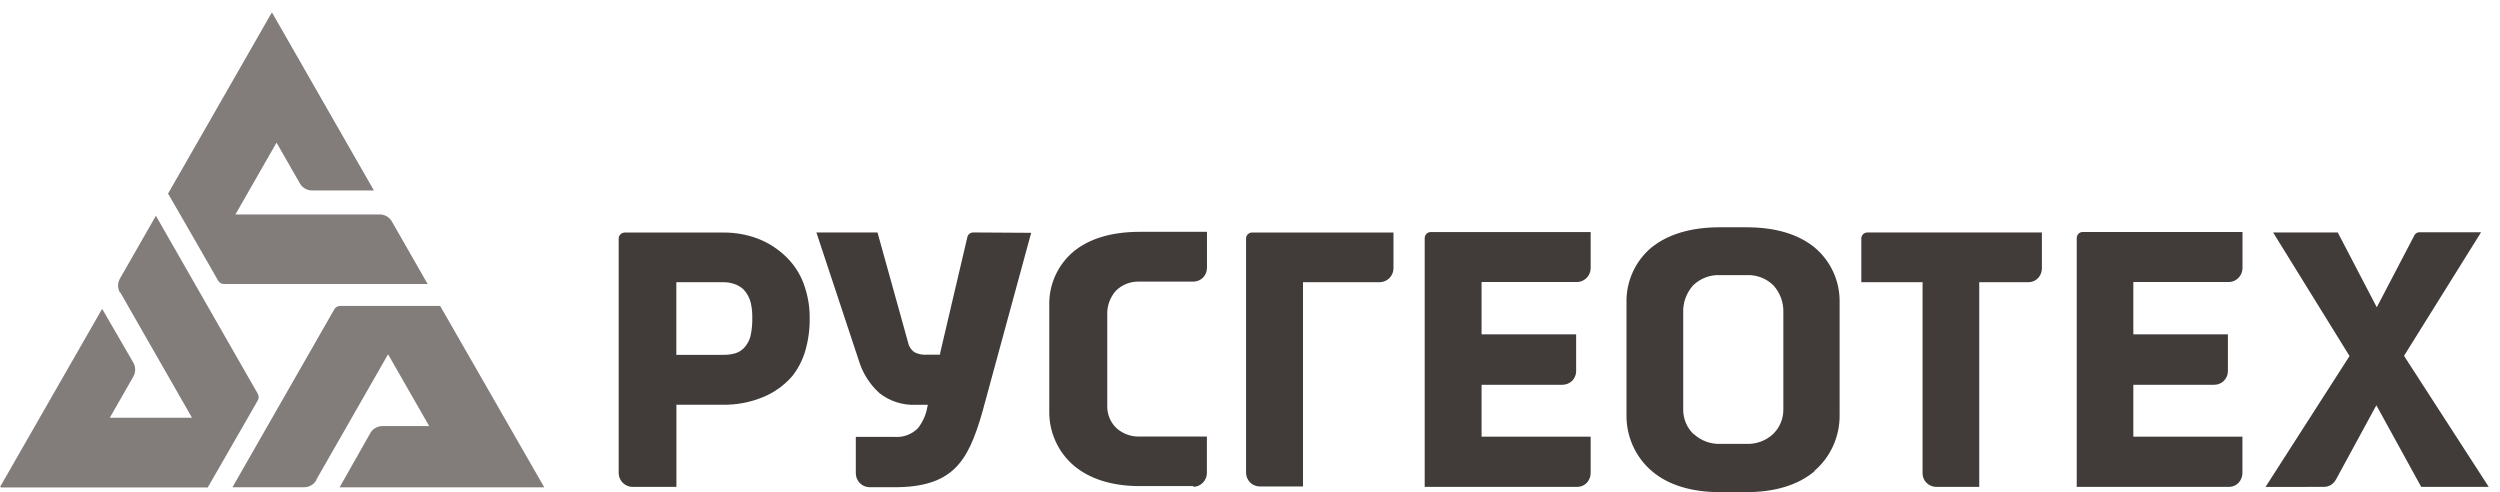 <?xml version="1.0" encoding="UTF-8"?> <svg xmlns="http://www.w3.org/2000/svg" width="198" height="39" viewBox="0 0 198 39" fill="none"> <g clip-path="url(#clip0_383_3767)"> <g clip-path="url(#clip1_383_3767)"> <path d="M134.148 34.4C133.878 34.145 133.664 33.837 133.52 33.494C133.376 33.152 133.305 32.783 133.311 32.412V24.782C133.277 23.979 133.559 23.195 134.098 22.599C134.377 22.327 134.708 22.115 135.072 21.976C135.436 21.836 135.824 21.772 136.213 21.788H138.339C138.728 21.771 139.116 21.835 139.48 21.974C139.843 22.113 140.175 22.326 140.453 22.598C140.993 23.193 141.276 23.978 141.241 24.781V32.412C141.247 32.783 141.175 33.152 141.031 33.494C140.887 33.837 140.674 34.145 140.404 34.401C139.837 34.911 139.098 35.181 138.339 35.156H136.24C135.48 35.18 134.74 34.91 134.175 34.401L134.148 34.4ZM77.208 18.411H77.076C76.964 18.411 76.856 18.451 76.77 18.523C76.685 18.595 76.627 18.695 76.608 18.805L74.454 27.991V28.091H73.424C73.075 28.121 72.724 28.052 72.411 27.891C72.147 27.699 71.968 27.412 71.911 27.091L69.498 18.411H64.658L68.011 28.531C68.311 29.538 68.883 30.443 69.663 31.146C70.483 31.782 71.501 32.107 72.538 32.062H73.485L73.447 32.224C73.343 32.845 73.083 33.43 72.692 33.924C72.449 34.165 72.157 34.35 71.836 34.467C71.515 34.584 71.172 34.63 70.831 34.601H67.78V37.478C67.78 37.772 67.896 38.055 68.102 38.263C68.204 38.366 68.326 38.448 68.46 38.503C68.593 38.559 68.737 38.588 68.882 38.588H70.858C73.061 38.588 74.538 38.116 75.578 37.138C76.618 36.161 77.23 34.651 77.814 32.59L81.669 18.439L77.208 18.411ZM59.47 26.475C59.407 26.825 59.257 27.154 59.035 27.431C58.83 27.698 58.544 27.893 58.22 27.986C57.915 28.071 57.6 28.11 57.284 28.103H53.566V22.349H57.284C57.584 22.347 57.881 22.396 58.165 22.493C58.427 22.582 58.669 22.723 58.875 22.91C59.17 23.219 59.375 23.603 59.47 24.02C59.554 24.407 59.591 24.802 59.58 25.198C59.589 25.628 59.552 26.058 59.47 26.481V26.475ZM63.634 22.421C63.328 21.619 62.846 20.896 62.224 20.305C61.59 19.695 60.841 19.217 60.02 18.9C59.152 18.574 58.232 18.411 57.305 18.417H49.474C49.38 18.417 49.288 18.444 49.21 18.497C49.132 18.549 49.071 18.624 49.036 18.711C49.012 18.769 49 18.831 49 18.894V37.494C49.01 37.768 49.121 38.029 49.312 38.226C49.504 38.423 49.761 38.543 50.035 38.561H53.571V32.057H57.288C58.356 32.068 59.416 31.866 60.406 31.463C61.304 31.099 62.104 30.528 62.741 29.797C63.211 29.203 63.563 28.524 63.776 27.797C64.019 26.958 64.138 26.088 64.128 25.215C64.138 24.267 63.971 23.325 63.638 22.438L63.634 22.421ZM94.518 38.561C94.805 38.552 95.077 38.431 95.276 38.224C95.476 38.016 95.587 37.739 95.586 37.45V34.573H90.25C89.58 34.595 88.927 34.358 88.427 33.912C88.191 33.688 88.005 33.417 87.879 33.117C87.753 32.816 87.69 32.493 87.695 32.168V24.948C87.664 24.238 87.913 23.544 88.389 23.015C88.635 22.775 88.928 22.589 89.249 22.466C89.57 22.344 89.913 22.289 90.256 22.305H94.519C94.803 22.302 95.075 22.188 95.279 21.988C95.477 21.783 95.589 21.508 95.592 21.221V18.361H90.256C87.899 18.361 86.197 18.966 85.046 19.905C84.421 20.423 83.922 21.076 83.586 21.815C83.249 22.555 83.084 23.363 83.102 24.176V32.506C83.082 33.339 83.248 34.164 83.588 34.923C83.926 35.68 84.43 36.352 85.062 36.889C86.242 37.877 87.965 38.499 90.256 38.499H94.524L94.518 38.561ZM99.161 18.411C99.067 18.412 98.976 18.44 98.898 18.492C98.82 18.544 98.759 18.618 98.723 18.705C98.699 18.763 98.688 18.826 98.688 18.889V37.45C98.693 37.735 98.808 38.008 99.007 38.21C99.21 38.411 99.482 38.525 99.767 38.527H103.198V22.35H109.294C109.575 22.341 109.843 22.226 110.042 22.026C110.241 21.826 110.355 21.558 110.363 21.277V18.417H99.16V18.412L99.161 18.411ZM147.895 18.411C147.8 18.41 147.707 18.437 147.628 18.489C147.549 18.541 147.488 18.616 147.452 18.704C147.428 18.763 147.416 18.826 147.416 18.889V22.349H152.268V37.51C152.269 37.645 152.297 37.779 152.35 37.904C152.402 38.029 152.479 38.142 152.576 38.237C152.773 38.435 153.036 38.55 153.314 38.56H156.756V22.349H160.666C160.804 22.349 160.94 22.322 161.066 22.268C161.193 22.215 161.308 22.137 161.404 22.038C161.6 21.835 161.713 21.565 161.718 21.282V18.411H147.895ZM184.05 38.561C184.243 38.561 184.433 38.509 184.601 38.411C184.767 38.309 184.904 38.166 184.997 37.994L185.036 37.928L188.092 32.307L188.208 32.101L188.324 32.307L191.76 38.561H197.108L190.444 28.253L190.4 28.18L190.444 28.108L196.502 18.394H191.628C191.534 18.392 191.442 18.419 191.364 18.472C191.284 18.529 191.223 18.608 191.187 18.7L188.357 24.115L188.241 24.337L188.125 24.115L185.151 18.411H180.03L186.038 28.125L186.082 28.197L186.038 28.269L179.429 38.566L184.05 38.561ZM112.83 38.561H124.946C125.089 38.558 125.23 38.525 125.36 38.465C125.49 38.405 125.606 38.318 125.701 38.211C125.892 37.99 125.992 37.704 125.981 37.411V34.584H117.341V30.474H123.734C124.018 30.477 124.293 30.37 124.5 30.174C124.602 30.076 124.684 29.959 124.74 29.829C124.797 29.7 124.828 29.56 124.83 29.419V26.48H117.341V22.337H124.935C125.218 22.322 125.485 22.199 125.679 21.992C125.873 21.786 125.982 21.512 125.981 21.226V18.378H113.315C113.253 18.378 113.191 18.39 113.133 18.414C113.075 18.438 113.023 18.473 112.979 18.517C112.934 18.561 112.897 18.613 112.873 18.671C112.848 18.73 112.836 18.792 112.836 18.855V38.533L112.83 38.561ZM164.45 38.561H176.566C176.709 38.558 176.85 38.525 176.98 38.465C177.109 38.405 177.225 38.318 177.32 38.211C177.511 37.99 177.612 37.704 177.601 37.411V34.584H168.96V30.474H175.354C175.639 30.479 175.915 30.371 176.12 30.173C176.326 29.976 176.444 29.704 176.45 29.419V26.48H168.96V22.337H176.555C176.839 22.323 177.107 22.201 177.302 21.994C177.497 21.787 177.607 21.512 177.606 21.226V18.376H164.94C164.88 18.375 164.821 18.387 164.766 18.41C164.711 18.433 164.661 18.467 164.62 18.51C164.531 18.598 164.479 18.718 164.477 18.843V38.532L164.45 38.561ZM143.687 37.306C144.334 36.754 144.849 36.064 145.196 35.288C145.544 34.51 145.715 33.664 145.697 32.812V23.976C145.717 23.143 145.548 22.316 145.204 21.558C144.86 20.799 144.349 20.128 143.709 19.594C142.415 18.539 140.598 18 138.307 18H136.208C133.917 18 132.1 18.555 130.806 19.594C130.166 20.128 129.655 20.799 129.311 21.558C128.967 22.316 128.798 23.143 128.818 23.976V32.818C128.8 33.67 128.971 34.516 129.319 35.294C129.666 36.07 130.181 36.759 130.828 37.311C132.122 38.421 133.983 38.977 136.208 38.977H138.34C140.543 38.977 142.426 38.422 143.72 37.311L143.687 37.306Z" fill="#413C3A"></path> <path fill-rule="evenodd" clip-rule="evenodd" d="M9.517 23.143L15.206 33.085H8.696L10.546 29.853C10.651 29.679 10.707 29.479 10.707 29.276C10.707 29.072 10.651 28.872 10.546 28.698L8.09 24.46L0 38.572H0.066V38.606H16.45L17.414 36.94L19.617 33.107L20.41 31.719C20.448 31.654 20.472 31.582 20.482 31.508C20.493 31.392 20.468 31.275 20.41 31.174L12.347 17.09L9.511 22.044C9.407 22.218 9.352 22.416 9.352 22.619C9.352 22.822 9.407 23.02 9.511 23.194L9.517 23.143ZM21.539 1L21.506 1.061V1.028L13.31 15.335L14.275 17L16.478 20.832L17.271 22.221C17.319 22.303 17.387 22.371 17.469 22.419C17.551 22.467 17.644 22.492 17.739 22.493H33.869L31.033 17.539C30.933 17.364 30.788 17.221 30.612 17.123C30.437 17.025 30.238 16.976 30.037 16.983H18.647L21.902 11.296L23.752 14.528C23.852 14.703 23.998 14.847 24.174 14.945C24.349 15.043 24.549 15.091 24.75 15.084H29.613L21.523 0.955L21.539 1ZM25.047 38L30.736 28.059L33.991 33.746H30.29C30.088 33.744 29.89 33.798 29.717 33.902C29.544 34.006 29.403 34.156 29.31 34.335L26.897 38.595H43.105L34.861 24.232H26.936C26.862 24.232 26.789 24.247 26.721 24.276C26.617 24.324 26.53 24.404 26.473 24.504L18.411 38.59H24.094C24.296 38.59 24.493 38.535 24.665 38.43C24.837 38.325 24.977 38.175 25.069 37.996L25.047 38Z" fill="#827D7B"></path> </g> </g> <defs> <clipPath id="clip0_383_3767"> <rect width="198" height="39" fill="white"></rect> </clipPath> <clipPath id="clip1_383_3767"> <rect width="198" height="39" fill="white"></rect> </clipPath> </defs> </svg> 